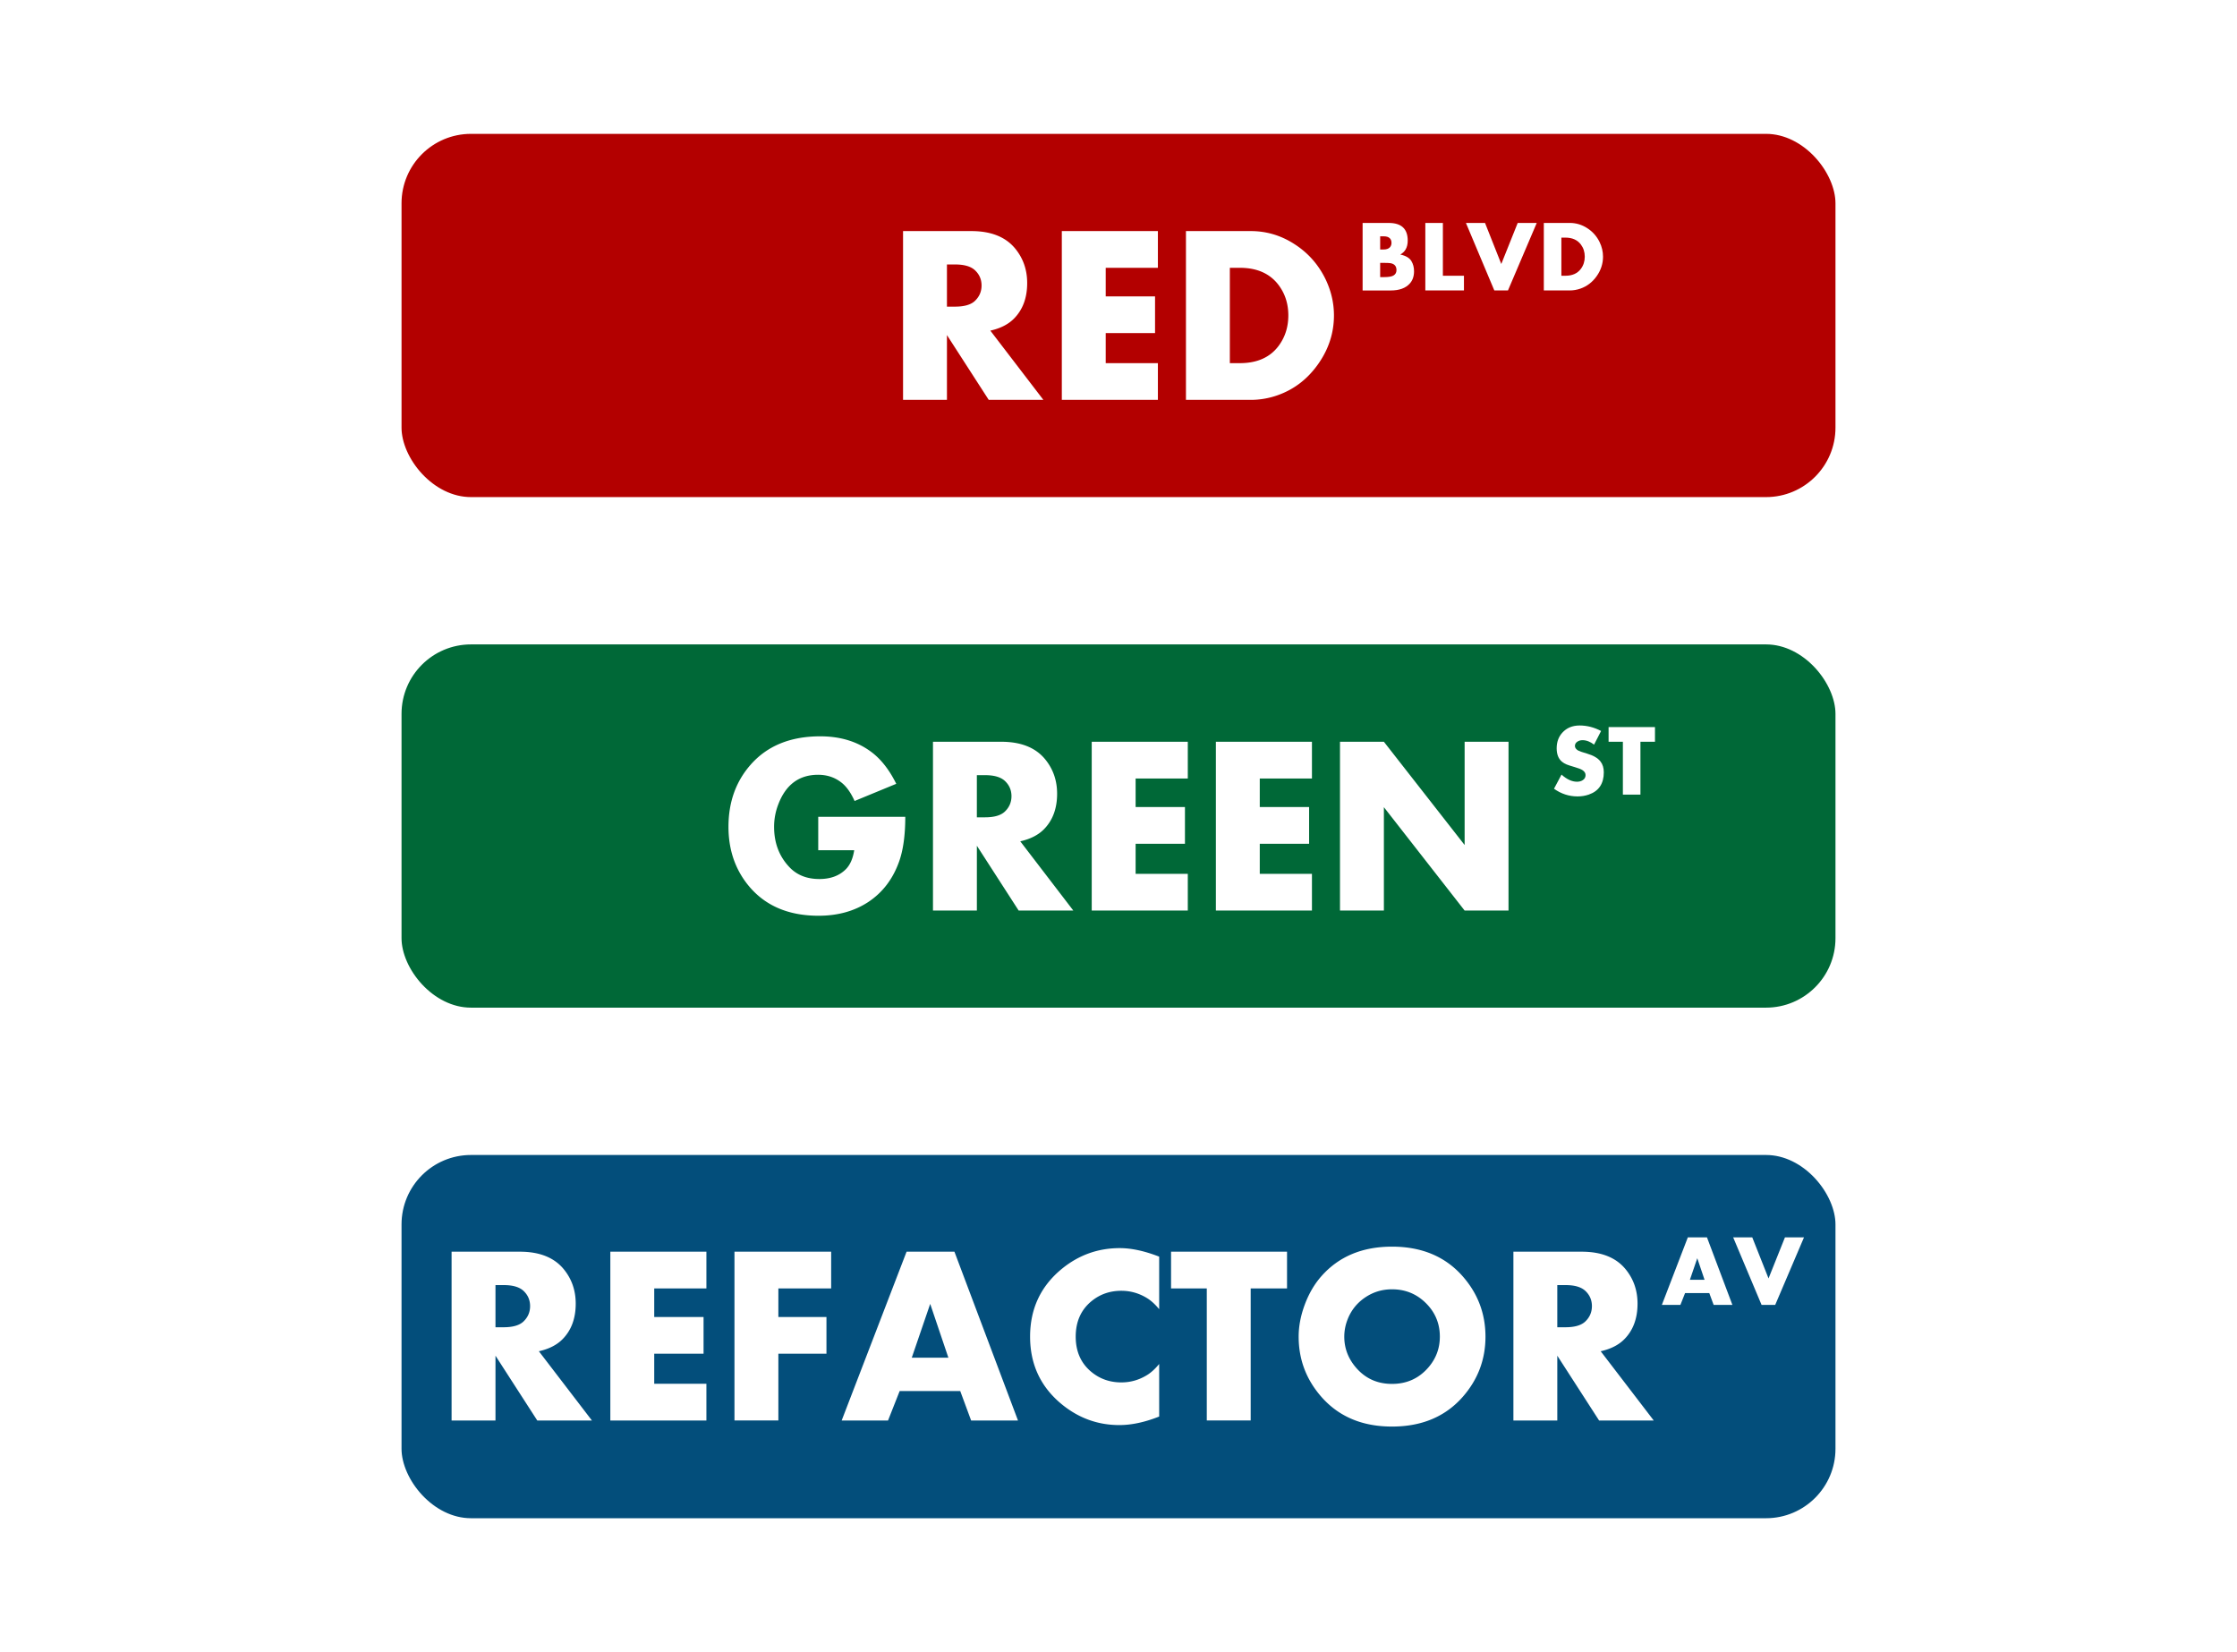 <svg xmlns="http://www.w3.org/2000/svg" viewBox="0 0 883.43 652.35"><defs><filter id="d" height="1.5" width="1.5" color-interpolation-filters="sRGB" y="-.25" x="-.25"><feGaussianBlur result="blur" stdDeviation="2" in="SourceAlpha"/><feColorMatrix values="1 0 0 0 0 0 1 0 0 0 0 0 1 0 0 0 0 0 0.5 0" result="bluralpha"/><feOffset result="offsetBlur" in="bluralpha"/><feMerge><feMergeNode in="offsetBlur"/><feMergeNode in="SourceGraphic"/></feMerge></filter><filter id="a" y="-.25" height="1.5" width="1.5" x="-.25" color-interpolation-filters="sRGB"><feGaussianBlur result="blur" stdDeviation="2" in="SourceAlpha"/><feColorMatrix values="1 0 0 0 0 0 1 0 0 0 0 0 1 0 0 0 0 0 0.5 0" result="bluralpha"/><feOffset result="offsetBlur" in="bluralpha"/><feMerge><feMergeNode in="offsetBlur"/><feMergeNode in="SourceGraphic"/></feMerge></filter><filter id="g" y="-.25" height="1.5" width="1.5" x="-.25" color-interpolation-filters="sRGB"><feGaussianBlur result="blur" stdDeviation="2" in="SourceAlpha"/><feColorMatrix values="1 0 0 0 0 0 1 0 0 0 0 0 1 0 0 0 0 0 0.5 0" result="bluralpha"/><feOffset result="offsetBlur" in="bluralpha"/><feMerge><feMergeNode in="offsetBlur"/><feMergeNode in="SourceGraphic"/></feMerge></filter><filter id="b" color-interpolation-filters="sRGB"><feGaussianBlur stdDeviation="1.5" result="result6"/><feComposite operator="atop" result="result8" in2="result6" in="SourceGraphic"/><feComposite operator="atop" result="result9" in2="SourceAlpha" in="result8"/></filter><filter id="e" color-interpolation-filters="sRGB"><feGaussianBlur stdDeviation="1.5" result="result6"/><feComposite operator="atop" result="result8" in2="result6" in="SourceGraphic"/><feComposite operator="atop" result="result9" in2="SourceAlpha" in="result8"/></filter><filter id="c" color-interpolation-filters="sRGB"><feGaussianBlur stdDeviation="1.5" result="result6"/><feComposite operator="atop" result="result8" in2="result6" in="SourceGraphic"/><feComposite operator="atop" result="result9" in2="SourceAlpha" in="result8"/></filter><filter id="f" color-interpolation-filters="sRGB"><feGaussianBlur stdDeviation="1.5" result="result6"/><feComposite operator="atop" result="result8" in2="result6" in="SourceGraphic"/><feComposite operator="atop" result="result9" in2="SourceAlpha" in="result8"/></filter><filter id="h" color-interpolation-filters="sRGB"><feGaussianBlur stdDeviation="1.5" result="result6"/><feComposite operator="atop" result="result8" in2="result6" in="SourceGraphic"/><feComposite operator="atop" result="result9" in2="SourceAlpha" in="result8"/></filter><filter id="i" color-interpolation-filters="sRGB"><feGaussianBlur stdDeviation="1.5" result="result6"/><feComposite operator="atop" result="result8" in2="result6" in="SourceGraphic"/><feComposite operator="atop" result="result9" in2="SourceAlpha" in="result8"/></filter></defs><g transform="translate(80.08 -8.902)"><rect ry="31.429" height="151.43" width="574.29" y="460.97" x="74.492" stroke-linejoin="round" filter="url(#a)" stroke="#fff" stroke-width="8" fill="#034e7b"/><g fill="#fff"><g filter="url(#b)"><path d="M153.68 569.81h-21.582l-16.504-25.586v25.586H98.26v-66.65h26.953c7.878 0 13.704 2.36 17.48 7.08 3.06 3.809 4.59 8.285 4.59 13.428 0 5.892-1.758 10.596-5.274 14.111-2.246 2.246-5.338 3.809-9.277 4.688zm-24.414-45.166c0-2.376-.863-4.378-2.588-6.006-1.627-1.53-4.248-2.295-7.861-2.295h-3.223v16.65h3.223c3.646 0 6.266-.765 7.861-2.295 1.725-1.66 2.588-3.678 2.588-6.054zM198.89 569.81h-37.939v-66.65h37.939v14.502h-20.605v11.279h19.482v14.502h-19.482v11.865h20.605zM248.16 517.66h-20.85v11.279h18.994v14.502H227.31v26.367h-17.334v-66.65h38.184zM321.94 569.81h-18.506l-4.297-11.621h-23.926l-4.59 11.621h-18.31l25.634-66.65h18.896zm-27.49-24.805l-7.178-21.24-7.275 21.24zM377.7 568.25c-5.664 2.246-10.905 3.37-15.723 3.37-8.399 0-15.918-2.687-22.559-8.058-8.464-6.868-12.695-15.82-12.695-26.855 0-11.068 4.232-20.036 12.695-26.904 6.64-5.37 14.209-8.056 22.705-8.056 4.622 0 9.814 1.123 15.576 3.369v20.752c-1.628-1.986-3.288-3.483-4.98-4.492-3.093-1.856-6.413-2.783-9.961-2.783-4.493 0-8.399 1.35-11.72 4.052-4.199 3.418-6.298 8.106-6.298 14.062 0 5.925 2.1 10.596 6.299 14.014 3.32 2.702 7.226 4.053 11.719 4.053 3.548 0 6.868-.928 9.96-2.783 1.66-.977 3.32-2.474 4.981-4.492zM428.19 517.66h-14.355v52.148h-17.334V517.66H382.39v-14.502h45.801zM506.56 536.71c0 9.05-3.011 16.992-9.033 23.828-6.869 7.78-16.162 11.67-27.881 11.67-11.686 0-20.964-3.89-27.832-11.67-6.022-6.836-9.033-14.779-9.033-23.828 0-4.134.813-8.374 2.441-12.72s3.809-8.065 6.543-11.157c6.869-7.78 16.162-11.67 27.881-11.67 11.719 0 21.012 3.89 27.881 11.67 6.022 6.836 9.033 14.795 9.033 23.877zm-18.018 0c0-4.688-1.497-8.74-4.492-12.158-3.841-4.362-8.643-6.543-14.404-6.543-3.972 0-7.569 1.115-10.791 3.345-3.223 2.23-5.518 5.2-6.885 8.91a18.478 18.478 0 00-1.172 6.446c0 4.492 1.498 8.512 4.492 12.061 3.711 4.395 8.496 6.592 14.355 6.592 5.86 0 10.661-2.181 14.404-6.543 2.995-3.483 4.492-7.52 4.493-12.11zM573.01 569.81h-21.582l-16.504-25.586v25.586H517.59v-66.65h26.953c7.878 0 13.704 2.36 17.48 7.08 3.06 3.809 4.59 8.285 4.59 13.428 0 5.892-1.758 10.596-5.274 14.111-2.246 2.246-5.338 3.809-9.277 4.688zm-24.414-45.166c0-2.376-.863-4.378-2.588-6.006-1.628-1.53-4.248-2.295-7.861-2.295h-3.223v16.65h3.223c3.646 0 6.266-.765 7.861-2.295 1.725-1.66 2.588-3.678 2.588-6.054z"/></g><g transform="translate(487.04 -167.93)" filter="url(#c)"><path d="M117.03 692.09h-7.402l-1.72-4.648h-9.57l-1.835 4.648h-7.324l10.253-26.66h7.56zm-10.996-9.922l-2.871-8.496-2.91 8.496zM145.31 665.43l-11.367 26.66h-5.39l-11.212-26.66h7.54l6.425 16.211 6.485-16.211z"/></g></g></g><g transform="translate(80.08 -8.902)"><rect ry="31.429" height="151.43" width="574.29" y="259.36" x="74.492" stroke-linejoin="round" filter="url(#d)" stroke="#fff" stroke-width="8" fill="#006837"/><g fill="#fff"><g filter="url(#e)"><path d="M277.43 331.44c0 7.227-.814 13.119-2.441 17.676-2.474 6.934-6.56 12.272-12.256 16.016-5.502 3.58-12.012 5.371-19.531 5.371-12.24 0-21.631-4.167-28.174-12.5-4.948-6.315-7.422-13.85-7.422-22.607 0-9.7 2.897-17.855 8.691-24.463 6.576-7.52 15.755-11.279 27.54-11.279 7.877 0 14.55 2.018 20.02 6.055 3.905 2.864 7.242 7.096 10.01 12.695l-16.456 6.787c-1.4-3.125-3.027-5.469-4.883-7.031-2.669-2.214-5.843-3.32-9.521-3.32-7.52 0-12.76 3.89-15.723 11.67a24.452 24.452 0 00-1.66 8.886c0 6.348 2.002 11.637 6.006 15.87 2.962 3.157 6.917 4.735 11.865 4.735 4.394 0 7.877-1.285 10.449-3.857 1.692-1.693 2.799-4.2 3.32-7.52h-14.21v-13.183zM343.79 368.45h-21.582l-16.504-25.586v25.586H288.37V301.8h26.953c7.878 0 13.704 2.36 17.48 7.08 3.06 3.809 4.59 8.285 4.59 13.428 0 5.892-1.758 10.596-5.274 14.111-2.246 2.246-5.338 3.809-9.277 4.688zm-24.42-45.16c0-2.376-.863-4.378-2.588-6.006-1.627-1.53-4.248-2.295-7.861-2.295h-3.223v16.65h3.223c3.646 0 6.266-.765 7.861-2.295 1.725-1.66 2.588-3.678 2.588-6.054zM389 368.45h-37.939V301.8H389v14.502h-20.605v11.279h19.482v14.502h-19.482v11.865H389zM438.03 368.45h-37.939V301.8h37.939v14.502h-20.605v11.279h19.482v14.502h-19.482v11.865h20.605zM515.66 368.45h-17.334l-31.885-40.82v40.82h-17.334V301.8h17.334l31.885 40.771V301.8h17.334z"/></g><g transform="translate(443.11 -369.42)" filter="url(#f)"><path d="M110.18 683.27c0 4.505-1.98 7.441-5.938 8.809-1.38.481-2.864.722-4.453.722-3.333 0-6.425-1.009-9.277-3.027l2.969-5.586c2.083 1.875 4.121 2.813 6.113 2.813.899 0 1.66-.209 2.285-.625.73-.47 1.094-1.133 1.094-1.993 0-.78-.403-1.432-1.21-1.953-.6-.39-1.609-.787-3.028-1.191-1.719-.508-2.8-.86-3.242-1.055-.703-.3-1.302-.65-1.797-1.055-1.42-1.171-2.129-2.942-2.129-5.312 0-2.474.736-4.525 2.207-6.152 1.719-1.914 4.01-2.871 6.875-2.871 2.878 0 5.697.722 8.457 2.168l-2.773 5.39c-1.51-1.172-3.034-1.758-4.57-1.758-.743 0-1.407.19-1.993.567-.664.43-.996 1.002-.996 1.719 0 .703.436 1.308 1.309 1.816.39.234 1.562.638 3.515 1.21 2.448.717 4.193 1.733 5.235 3.048.898 1.12 1.347 2.558 1.347 4.316zM130.39 671.23h-5.742v20.859h-6.934V671.23h-5.644v-5.8h18.32z"/></g></g></g><g transform="translate(80.08 -8.902)"><rect ry="31.429" height="151.43" width="574.29" y="57.759" x="74.492" stroke-linejoin="round" filter="url(#g)" stroke="#fff" stroke-width="8" fill="#b30000"/><g fill="#fff"><g filter="url(#h)"><path d="M331.97 166.8h-21.582l-16.504-25.586V166.8H276.55v-66.65h26.953c7.878 0 13.704 2.36 17.48 7.08 3.06 3.809 4.59 8.285 4.59 13.428 0 5.892-1.758 10.596-5.274 14.111-2.246 2.246-5.338 3.809-9.277 4.688zm-24.414-45.166c0-2.376-.863-4.378-2.588-6.006-1.627-1.53-4.248-2.295-7.861-2.295h-3.223v16.65h3.223c3.646 0 6.266-.765 7.861-2.295 1.725-1.66 2.588-3.678 2.588-6.054zM377.19 166.8h-37.939v-66.65h37.939v14.502h-20.605v11.279h19.482v14.502h-19.482v11.865h20.605zM446.72 133.45c0 6.934-2.091 13.355-6.274 19.263-4.183 5.908-9.53 10.002-16.04 12.28a31.793 31.793 0 01-10.547 1.807h-25.586v-66.65h25.586c6.25 0 12.044 1.741 17.383 5.224 5.24 3.386 9.26 7.91 12.06 13.574 2.28 4.688 3.418 9.522 3.419 14.502zm-18.018 0c0-4.59-1.286-8.594-3.857-12.012-3.418-4.525-8.513-6.787-15.283-6.787h-3.956v37.646h3.956c6.803 0 11.898-2.263 15.283-6.787 2.571-3.45 3.857-7.47 3.857-12.061z"/></g><g transform="translate(366.34 -568.5)" filter="url(#i)"><path d="M112.01 684.52c0 1.992-.566 3.613-1.7 4.863-1.64 1.81-4.14 2.715-7.5 2.715H91.699v-26.66h10.313c5 0 7.5 2.318 7.5 6.953 0 1.393-.274 2.559-.82 3.496-.456.795-1.16 1.472-2.11 2.031 2.135.443 3.594 1.296 4.375 2.56.703 1.158 1.055 2.506 1.055 4.042zm-8.906-11.211c0-1.21-.547-2.012-1.64-2.402-.391-.13-.912-.196-1.563-.196h-1.27v5.215h1.27c1.198 0 2.057-.293 2.578-.879.416-.469.625-1.048.625-1.738zm1.973 10.742c0-1.55-.801-2.46-2.403-2.734-.508-.079-1.38-.118-2.617-.118H98.63v5.625h1.543c1.77 0 3.008-.208 3.711-.625.794-.468 1.191-1.184 1.191-2.148zM131.72 692.09h-15.254v-26.66h6.934v20.859h8.32zM160.47 665.43l-11.367 26.66h-5.39L132.5 665.43h7.54l6.425 16.211 6.485-16.211zM186.64 678.75c0 2.773-.837 5.342-2.51 7.705s-3.812 4-6.416 4.912c-1.38.482-2.786.723-4.219.723h-10.234v-26.66h10.234c2.5 0 4.818.697 6.953 2.09 2.097 1.354 3.705 3.164 4.825 5.43.911 1.874 1.367 3.808 1.367 5.8zm-7.207 0c0-1.836-.514-3.438-1.543-4.805-1.367-1.81-3.405-2.715-6.113-2.715h-1.582v15.06h1.582c2.721 0 4.759-.905 6.113-2.715 1.029-1.38 1.543-2.989 1.543-4.825z"/></g></g></g></svg>